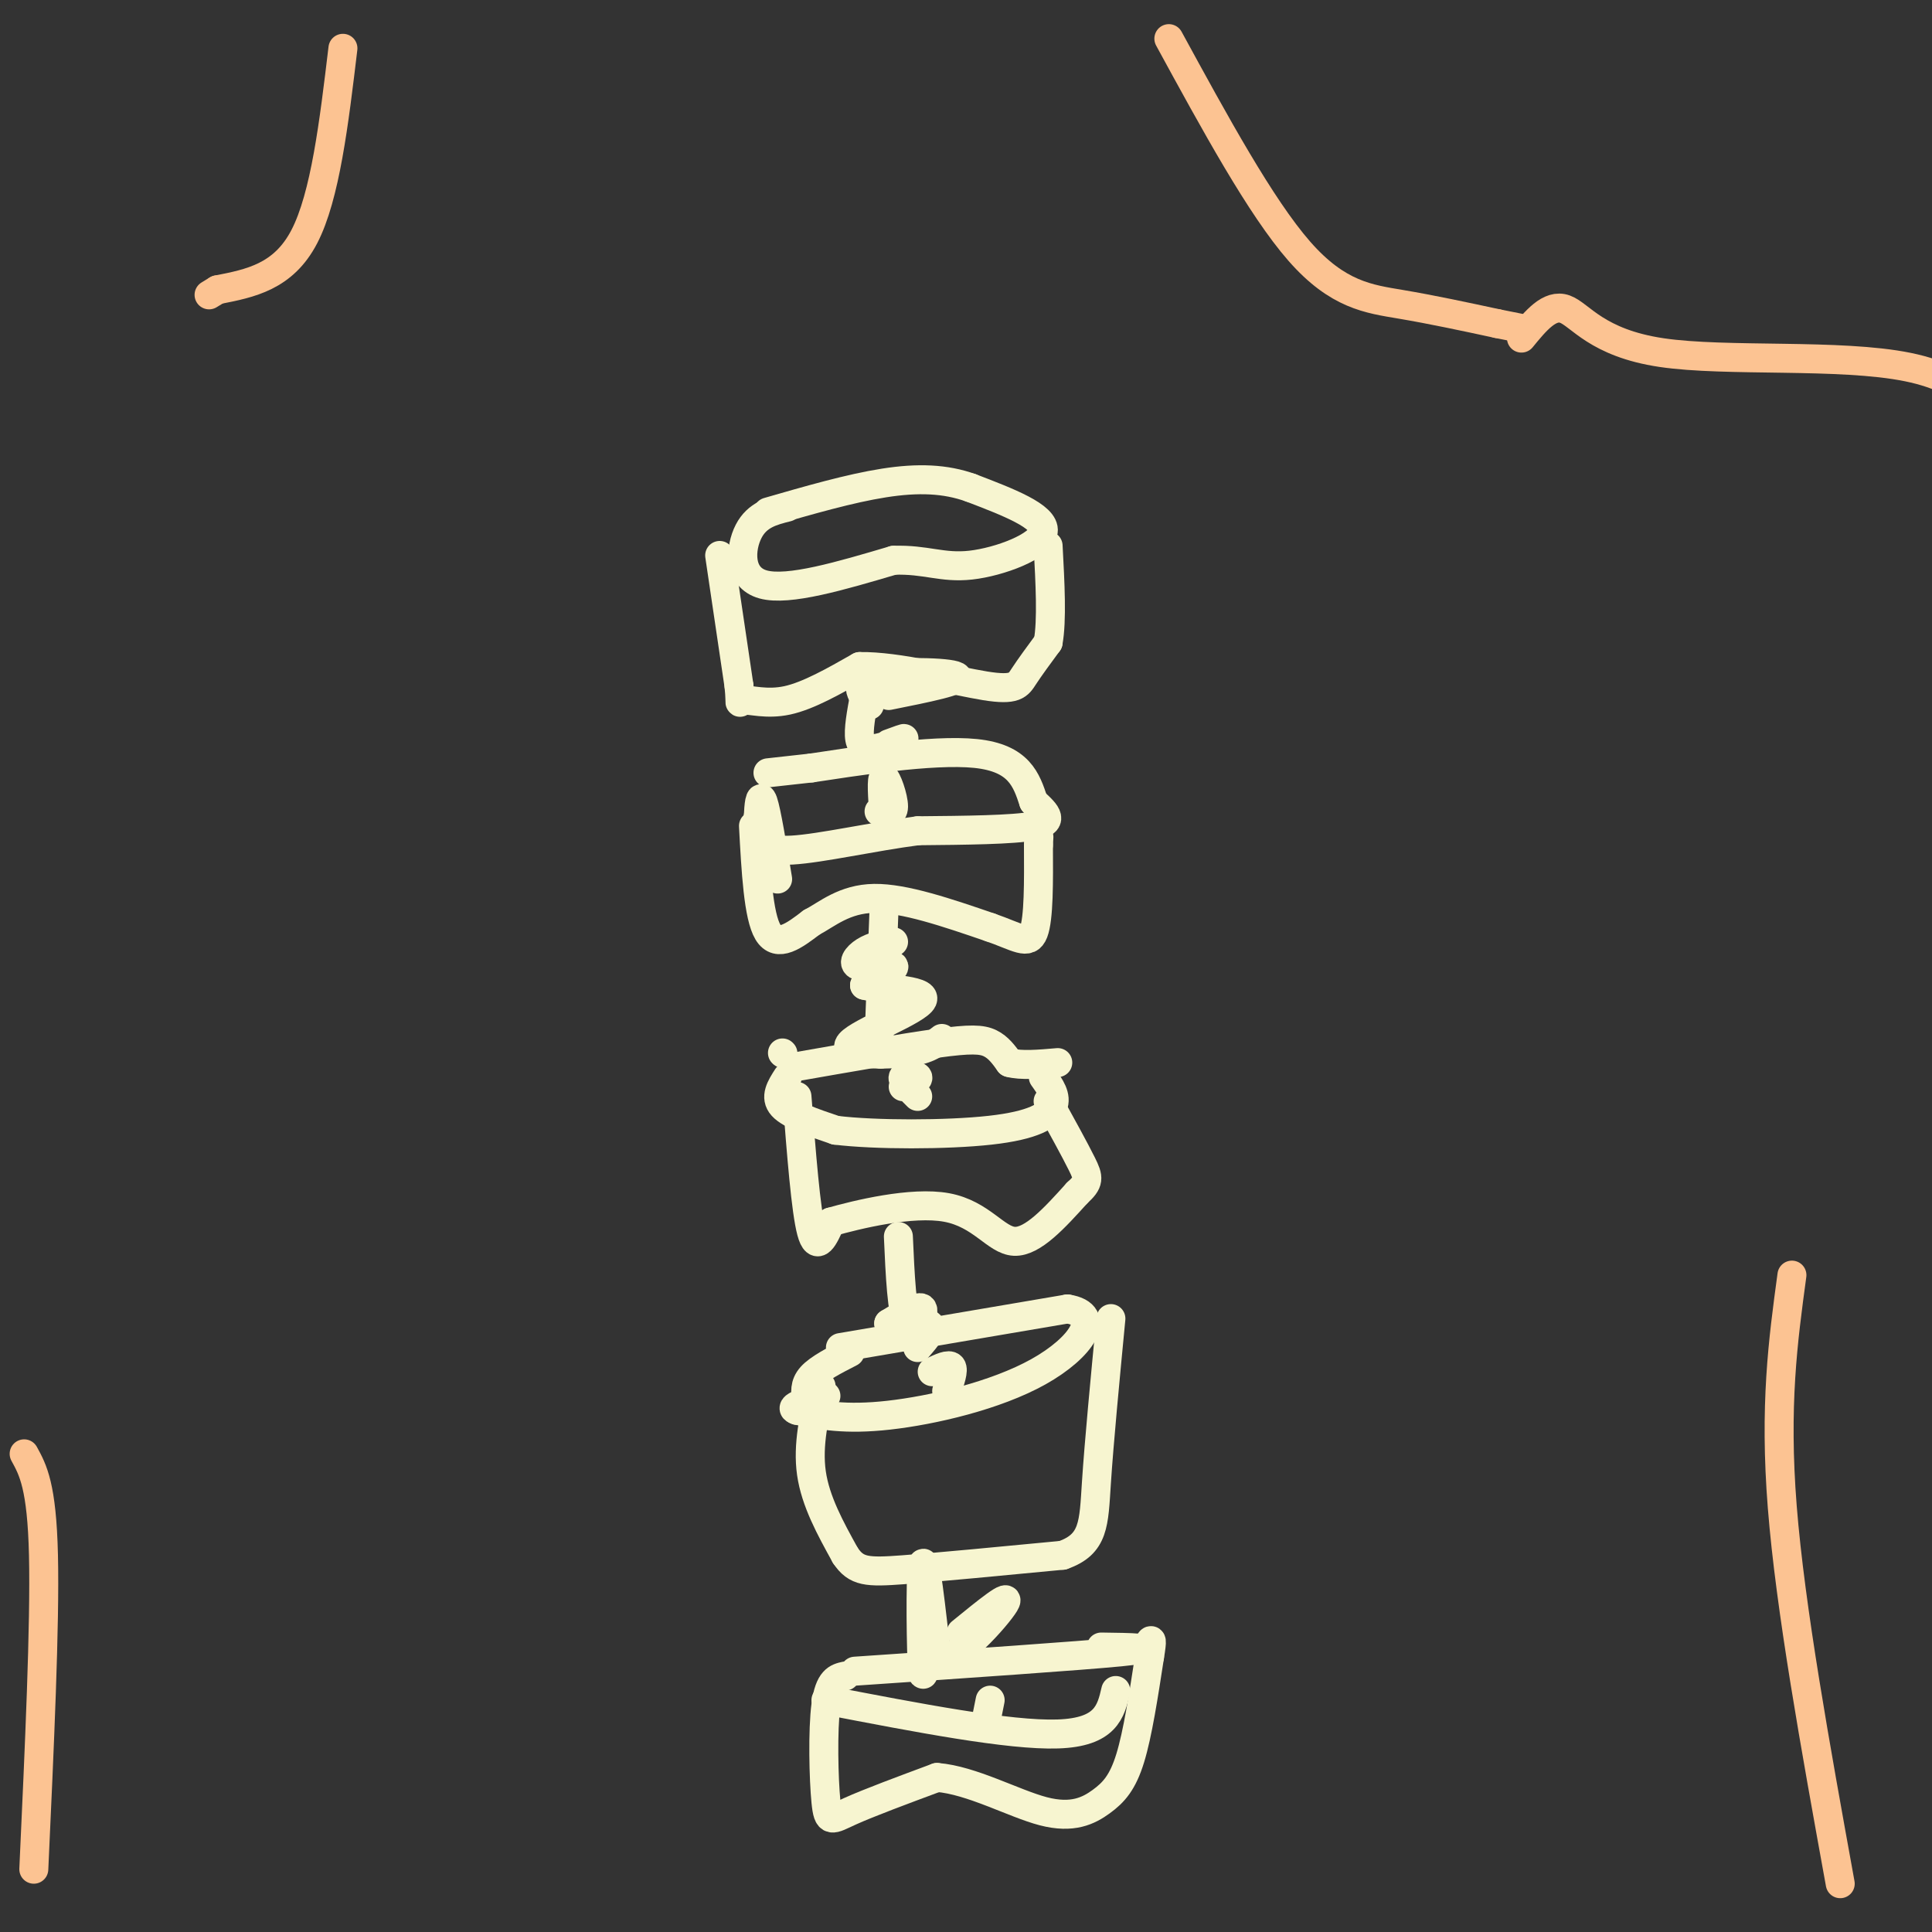 <svg viewBox='0 0 400 400' version='1.1' xmlns='http://www.w3.org/2000/svg' xmlns:xlink='http://www.w3.org/1999/xlink'><rect x="0" y="0" width="400" height="400" fill="#333333" stroke="none"/><g fill='none' stroke='#F7F5D0' stroke-width='6' stroke-linecap='round' stroke-linejoin='round'><path d='M163,105c-3.111,0.778 -6.222,1.556 -8,5c-1.778,3.444 -2.222,9.556 3,11c5.222,1.444 16.111,-1.778 27,-5'/><path d='M185,116c6.726,-0.238 10.042,1.667 16,1c5.958,-0.667 14.560,-3.905 15,-7c0.440,-3.095 -7.280,-6.048 -15,-9'/><path d='M201,101c-5.267,-1.889 -10.933,-2.111 -18,-1c-7.067,1.111 -15.533,3.556 -24,6'/><path d='M149,115c0.000,0.000 4.000,27.000 4,27'/><path d='M153,142c0.488,4.774 -0.292,3.208 1,3c1.292,-0.208 4.655,0.940 9,0c4.345,-0.940 9.673,-3.970 15,-7'/><path d='M178,138c7.786,-0.143 19.750,3.000 26,4c6.250,1.000 6.786,-0.143 8,-2c1.214,-1.857 3.107,-4.429 5,-7'/><path d='M217,133c0.833,-4.500 0.417,-12.250 0,-20'/><path d='M179,144c-0.667,3.583 -1.333,7.167 -1,9c0.333,1.833 1.667,1.917 3,2'/><path d='M181,155c1.933,-0.178 5.267,-1.622 6,-2c0.733,-0.378 -1.133,0.311 -3,1'/><path d='M159,160c0.000,0.000 9.000,-1.000 9,-1'/><path d='M168,159c8.422,-1.267 24.978,-3.933 34,-3c9.022,0.933 10.511,5.467 12,10'/><path d='M214,166c2.933,2.622 4.267,4.178 0,5c-4.267,0.822 -14.133,0.911 -24,1'/><path d='M190,172c-9.179,1.190 -20.125,3.667 -26,4c-5.875,0.333 -6.679,-1.476 -7,-3c-0.321,-1.524 -0.161,-2.762 0,-4'/><path d='M157,169c0.089,-2.000 0.311,-5.000 1,-3c0.689,2.000 1.844,9.000 3,16'/><path d='M156,171c0.500,9.333 1.000,18.667 3,22c2.000,3.333 5.500,0.667 9,-2'/><path d='M168,191c3.222,-1.689 6.778,-4.911 13,-5c6.222,-0.089 15.111,2.956 24,6'/><path d='M205,192c5.689,1.956 7.911,3.844 9,1c1.089,-2.844 1.044,-10.422 1,-18'/><path d='M215,175c0.167,-3.000 0.083,-1.500 0,0'/><path d='M183,189c0.000,0.000 -1.000,26.000 -1,26'/><path d='M182,215c0.000,4.667 0.500,3.333 1,2'/><path d='M185,195c-2.179,0.482 -4.357,0.964 -6,2c-1.643,1.036 -2.750,2.625 -1,3c1.750,0.375 6.357,-0.464 7,0c0.643,0.464 -2.679,2.232 -6,4'/><path d='M179,204c2.848,0.794 12.970,0.780 12,3c-0.970,2.220 -13.030,6.675 -15,9c-1.970,2.325 6.152,2.522 11,2c4.848,-0.522 6.424,-1.761 8,-3'/><path d='M180,146c-1.778,-2.444 -3.556,-4.889 1,-6c4.556,-1.111 15.444,-0.889 17,0c1.556,0.889 -6.222,2.444 -14,4'/><path d='M162,218c0.000,0.000 0.100,0.100 0.1,0.1'/><path d='M182,168c1.489,0.422 2.978,0.844 3,-1c0.022,-1.844 -1.422,-5.956 -2,-6c-0.578,-0.044 -0.289,3.978 0,8'/><path d='M164,221c11.533,-2.022 23.067,-4.044 30,-5c6.933,-0.956 9.267,-0.844 11,0c1.733,0.844 2.867,2.422 4,4'/><path d='M209,220c2.333,0.667 6.167,0.333 10,0'/><path d='M163,223c-1.333,2.083 -2.667,4.167 -1,6c1.667,1.833 6.333,3.417 11,5'/><path d='M173,234c8.143,1.000 23.000,1.000 32,0c9.000,-1.000 12.143,-3.000 13,-5c0.857,-2.000 -0.571,-4.000 -2,-6'/><path d='M165,227c0.917,11.833 1.833,23.667 3,28c1.167,4.333 2.583,1.167 4,-2'/><path d='M172,253c5.369,-1.524 16.792,-4.333 24,-3c7.208,1.333 10.202,6.810 14,7c3.798,0.190 8.399,-4.905 13,-10'/><path d='M223,247c2.556,-2.311 2.444,-3.089 1,-6c-1.444,-2.911 -4.222,-7.956 -7,-13'/><path d='M187,225c1.667,-0.756 3.333,-1.511 3,-2c-0.333,-0.489 -2.667,-0.711 -3,0c-0.333,0.711 1.333,2.356 3,4'/></g>
<g fill='none' stroke='#FCC392' stroke-width='6' stroke-linecap='round' stroke-linejoin='round'><path d='M71,10c-1.833,15.333 -3.667,30.667 -8,39c-4.333,8.333 -11.167,9.667 -18,11'/><path d='M45,60c-3.000,1.833 -1.500,0.917 0,0'/><path d='M242,8c9.511,17.444 19.022,34.889 27,44c7.978,9.111 14.422,9.889 21,11c6.578,1.111 13.289,2.556 20,4'/><path d='M310,67c4.167,0.833 4.583,0.917 5,1'/><path d='M5,301c1.833,3.333 3.667,6.667 4,21c0.333,14.333 -0.833,39.667 -2,65'/><path d='M315,70c2.923,-3.571 5.845,-7.143 9,-6c3.155,1.143 6.542,7.000 20,9c13.458,2.000 36.988,0.143 51,3c14.012,2.857 18.506,10.429 23,18'/><path d='M371,264c-1.833,13.500 -3.667,27.000 -2,48c1.667,21.000 6.833,49.500 12,78'/></g>
<g fill='none' stroke='#F7F5D0' stroke-width='6' stroke-linecap='round' stroke-linejoin='round'><path d='M186,256c0.356,8.000 0.711,16.000 2,18c1.289,2.000 3.511,-2.000 3,-3c-0.511,-1.000 -3.756,1.000 -7,3'/><path d='M184,274c0.778,0.244 6.222,-0.644 8,0c1.778,0.644 -0.111,2.822 -2,5'/><path d='M174,279c0.000,0.000 47.000,-8.000 47,-8'/><path d='M221,271c7.536,1.155 2.875,8.042 -6,13c-8.875,4.958 -21.964,7.988 -31,9c-9.036,1.012 -14.018,0.006 -19,-1'/><path d='M165,292c-2.167,-0.667 1.917,-1.833 6,-3'/><path d='M170,287c-1.417,6.083 -2.833,12.167 -2,18c0.833,5.833 3.917,11.417 7,17'/><path d='M175,322c2.289,3.444 4.511,3.556 12,3c7.489,-0.556 20.244,-1.778 33,-3'/><path d='M220,322c6.556,-2.289 6.444,-6.511 7,-15c0.556,-8.489 1.778,-21.244 3,-34'/><path d='M192,330c-0.356,9.644 -0.711,19.289 -1,16c-0.289,-3.289 -0.511,-19.511 0,-22c0.511,-2.489 1.756,8.756 3,20'/><path d='M194,344c3.978,0.178 12.422,-9.378 14,-12c1.578,-2.622 -3.711,1.689 -9,6'/><path d='M177,346c23.250,-1.583 46.500,-3.167 55,-4c8.500,-0.833 2.250,-0.917 -4,-1'/><path d='M175,347c-1.649,0.375 -3.298,0.750 -4,6c-0.702,5.250 -0.458,15.375 0,20c0.458,4.625 1.131,3.750 5,2c3.869,-1.750 10.935,-4.375 18,-7'/><path d='M194,368c7.123,0.547 15.930,5.415 22,7c6.070,1.585 9.404,-0.112 12,-2c2.596,-1.888 4.456,-3.968 6,-9c1.544,-5.032 2.772,-13.016 4,-21'/><path d='M238,343c0.667,-4.000 0.333,-3.500 0,-3'/><path d='M171,352c19.000,3.667 38.000,7.333 48,7c10.000,-0.333 11.000,-4.667 12,-9'/><path d='M176,280c-3.250,1.667 -6.500,3.333 -8,5c-1.500,1.667 -1.250,3.333 -1,5'/><path d='M196,288c0.750,-2.167 1.500,-4.333 1,-5c-0.500,-0.667 -2.250,0.167 -4,1'/><path d='M204,357c0.000,0.000 1.000,-5.000 1,-5'/></g>
</svg>